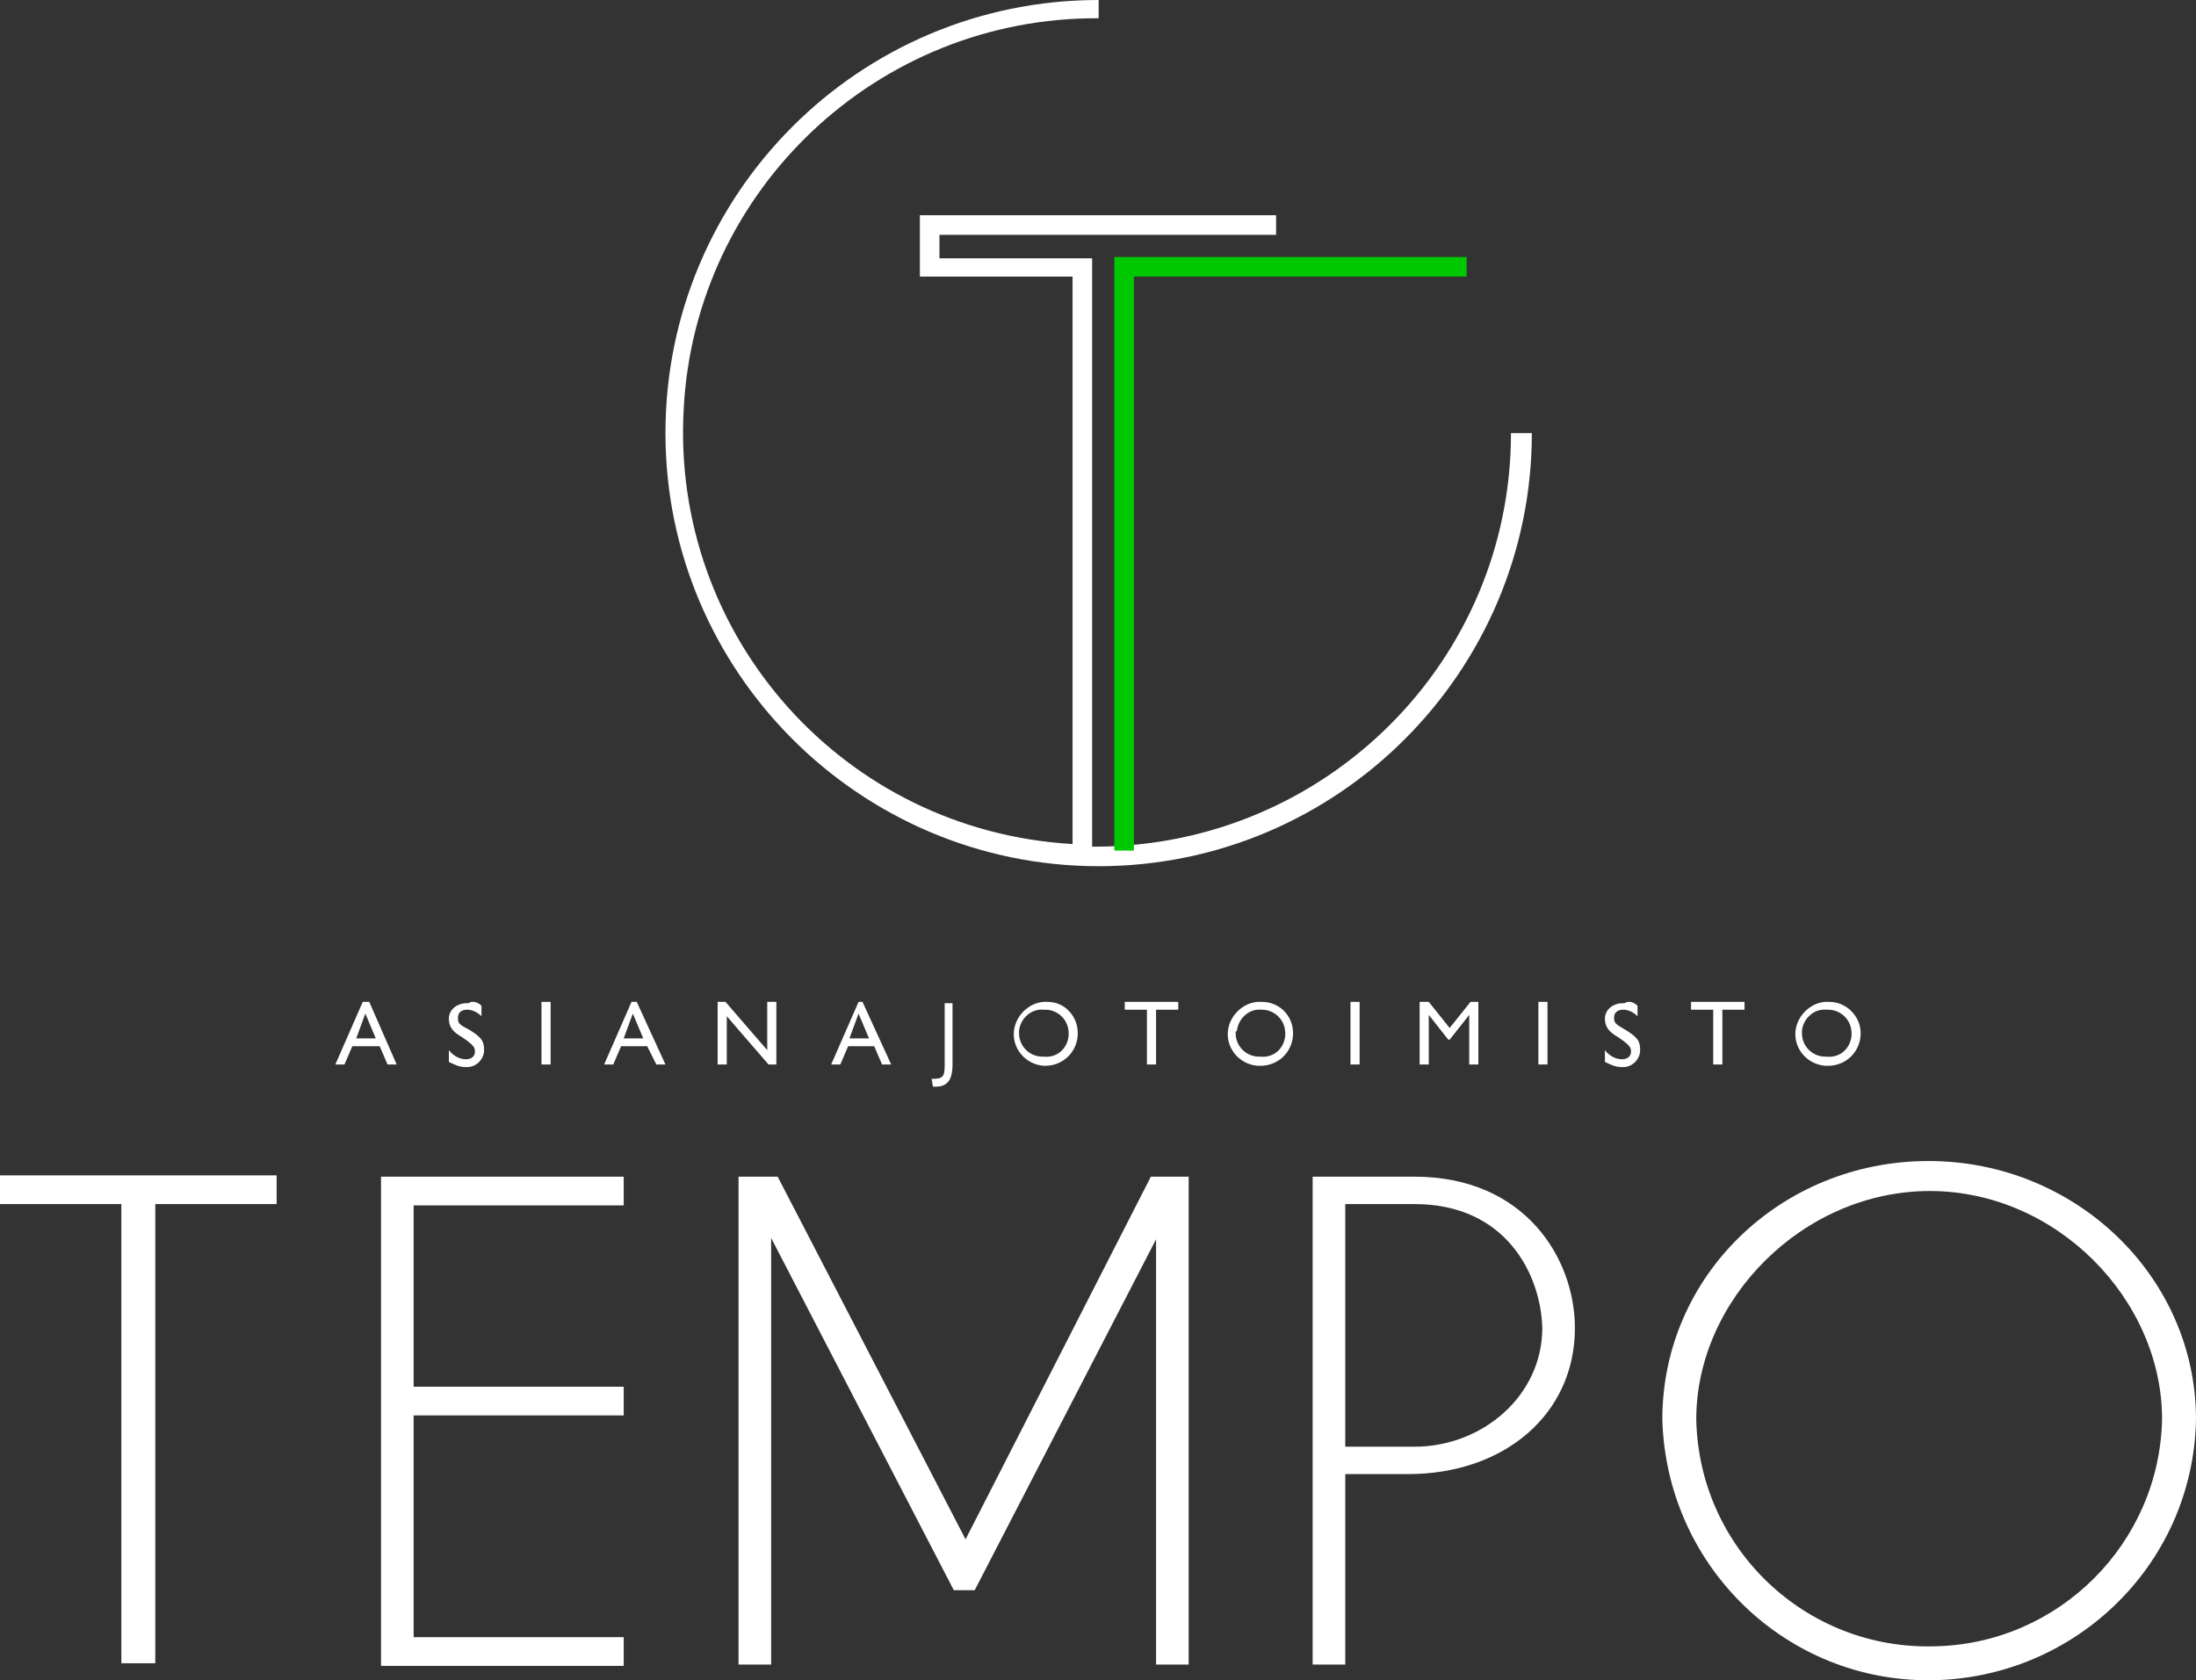 <?xml version="1.0" encoding="UTF-8"?> <svg xmlns="http://www.w3.org/2000/svg" xmlns:xlink="http://www.w3.org/1999/xlink" version="1.1" id="Layer_1" x="0px" y="0px" viewBox="0 0 168.3 128.8" style="enable-background:new 0 0 168.3 128.8;" xml:space="preserve"><rect x="0" y="0" width="168.3" height="128.8" fill="#333333" stroke="none"/> <style type="text/css"> .st0{fill:#FFFFFF;} .st1{fill:#00C800;} </style> <g id="Layer_2_1_"> <g id="Layer_1-2"> <path class="st0" d="M28.3,76.8l2.1,4.8h-0.7l-0.6-1.4H27l-0.6,1.4h-0.7l2.1-4.8H28.3z M27.3,79.6h1.5L28,77.7L27.3,79.6z"></path> <path class="st0" d="M36.9,77.1v0.8c-0.3-0.3-0.7-0.5-1.1-0.5c-0.4,0-0.7,0.2-0.7,0.6s0,0.5,0.8,0.9c1,0.6,1.2,0.9,1.2,1.6 c0,0.7-0.6,1.3-1.3,1.3c0,0-0.1,0-0.1,0c-0.5,0-0.9-0.2-1.3-0.4v-0.9c0.3,0.4,0.8,0.7,1.3,0.7c0.4,0,0.7-0.2,0.7-0.6c0,0,0,0,0,0 c0-0.3-0.1-0.5-1-1.1c-0.7-0.4-1-0.8-1-1.4c0-0.7,0.6-1.2,1.4-1.2c0,0,0,0,0.1,0C36.2,76.7,36.6,76.8,36.9,77.1z"></path> <path class="st0" d="M42.2,76.8v4.8h-0.7v-4.8H42.2z"></path> <path class="st0" d="M48.8,76.8l2.2,4.8h-0.7l-0.7-1.4h-2L47,81.6h-0.7l2.1-4.8H48.8z M47.8,79.6h1.5l-0.8-1.9L47.8,79.6z"></path> <path class="st0" d="M55.6,76.8l3.2,3.7v-3.7h0.7v4.8h-0.6l-3.2-3.7v3.7H55v-4.8H55.6z"></path> <path class="st0" d="M66.1,76.8l2.2,4.8h-0.7l-0.6-1.4h-2l-0.6,1.4h-0.7l2.1-4.8H66.1z M65.1,79.6h1.5l-0.8-1.9L65.1,79.6z"></path> <path class="st0" d="M73,76.8v4.8c0,1.2-0.4,1.7-1.3,1.7c-0.1,0-0.1,0-0.2,0l-0.1-0.6c0.8,0,1-0.1,1-1v-4.8H73z"></path> <path class="st0" d="M82.6,79.2c0,1.4-1.1,2.5-2.5,2.5c0,0-0.1,0-0.1,0c-1.4-0.1-2.4-1.3-2.3-2.6s1.3-2.4,2.6-2.3 C81.6,76.8,82.6,77.9,82.6,79.2L82.6,79.2z M78.1,79.2c0,1,0.8,1.8,1.8,1.8c0,0,0.1,0,0.1,0c1,0.1,1.8-0.6,1.9-1.6 c0-0.1,0-0.1,0-0.2c0-1-0.8-1.8-1.8-1.8c0,0,0,0-0.1,0c-1-0.1-1.8,0.7-1.9,1.6C78.1,79.1,78.1,79.1,78.1,79.2L78.1,79.2z"></path> <path class="st0" d="M90.3,76.8v0.6h-1.7v4.2h-0.7v-4.2h-1.7v-0.6H90.3z"></path> <path class="st0" d="M99.1,79.2c0,1.4-1.1,2.5-2.5,2.5c-0.1,0-0.1,0-0.2,0c-1.4-0.1-2.4-1.3-2.3-2.6s1.3-2.4,2.6-2.3 C98.1,76.8,99.1,77.9,99.1,79.2z M94.7,79.2c0,1,0.8,1.8,1.8,1.8c0,0,0,0,0.1,0c1,0.1,1.8-0.6,1.9-1.6c0-0.1,0-0.2,0-0.2 c0-1-0.8-1.8-1.8-1.8c0,0,0,0,0,0c-1-0.1-1.8,0.7-1.9,1.6C94.7,79.1,94.7,79.1,94.7,79.2L94.7,79.2z"></path> <path class="st0" d="M104.2,76.8v4.8h-0.7v-4.8H104.2z"></path> <path class="st0" d="M109.5,76.8l1.6,2l1.6-2h0.6v4.8h-0.7v-3.8l-1.5,1.9H111l-1.5-1.9v3.8h-0.7v-4.8H109.5z"></path> <path class="st0" d="M118.6,76.8v4.8h-0.7v-4.8H118.6z"></path> <path class="st0" d="M125.5,77.1v0.8c-0.3-0.3-0.7-0.5-1.1-0.5c-0.4,0-0.7,0.2-0.7,0.6s0.1,0.5,0.8,0.9c1,0.6,1.2,0.9,1.2,1.6 c0,0.7-0.6,1.3-1.3,1.3c0,0-0.1,0-0.1,0c-0.5,0-0.9-0.2-1.3-0.4v-0.9c0.3,0.4,0.8,0.7,1.3,0.7c0.4,0,0.7-0.2,0.7-0.6c0,0,0,0,0,0 c0-0.3-0.1-0.5-1-1.1c-0.7-0.4-1-0.8-1-1.4c0-0.7,0.6-1.2,1.4-1.2c0,0,0,0,0.1,0C124.8,76.7,125.2,76.8,125.5,77.1z"></path> <path class="st0" d="M133.7,76.8v0.6H132v4.2h-0.7v-4.2h-1.7v-0.6H133.7z"></path> <path class="st0" d="M142.6,79.2c0,1.4-1.1,2.5-2.5,2.5c-0.1,0-0.1,0-0.2,0c-1.4-0.1-2.4-1.3-2.3-2.6s1.3-2.4,2.6-2.3 C141.5,76.8,142.6,77.9,142.6,79.2z M138.1,79.2c0,1,0.8,1.8,1.8,1.8c0,0,0.1,0,0.1,0c1,0.1,1.8-0.6,1.9-1.6c0-0.1,0-0.2,0-0.2 c0-1-0.8-1.8-1.8-1.8c0,0,0,0-0.1,0c-1-0.1-1.8,0.7-1.9,1.6C138.1,79.1,138.1,79.1,138.1,79.2L138.1,79.2z"></path> <path class="st0" d="M9.3,92.3H0v-2.2h21.2v2.2h-9.3v35.2H9.3V92.3z"></path> <path class="st0" d="M29.2,90.2h18.6v2.2H31.7v13.9h16.1v2.2H31.7v17h16.1v2.2H29.2V90.2z"></path> <path class="st0" d="M59.1,94.9v32.7h-2.5V90.2h3L74,118l14.2-27.8h2.9v37.4h-2.5V95l-13.9,26.9h-1.6L59.1,94.9z"></path> <path class="st0" d="M103.1,113.1v14.5h-2.5V90.2h7.8c8.5,0,12.3,6.3,12.3,11.6c0,6.6-5.4,11.2-12.8,11.2H103.1z M103.1,92.3v18.6 h5.3c5.2,0,9.8-3.9,9.8-9.1c-0.1-4-2.7-9.5-9.8-9.5L103.1,92.3z"></path> <path class="st0" d="M168.3,108.8c-0.2,11.3-9.6,20.2-20.9,20c-10.9-0.2-19.7-9-20-20c0-11,9.1-19.8,20.4-19.8 S168.3,97.9,168.3,108.8z M130,108.8c0.2,9.9,8.4,17.7,18.3,17.4c9.5-0.2,17.2-7.9,17.4-17.4c0-9.2-8.1-17.5-17.8-17.5 S130,99.6,130,108.8L130,108.8z"></path> <path class="st0" d="M115.8,33.2c0,17.5-14.2,31.6-31.7,31.7h-0.4V19.8H72V18h25.8v-1.5H70.5v4.7h11.7v43.5 c-17.5-1-30.8-15.9-29.8-33.4c0.9-16.8,14.9-30,31.8-29.9V0C65.8,0,51,14.9,51,33.2s14.9,33.2,33.2,33.2s33.2-14.9,33.2-33.2l0,0 H115.8z"></path> </g> </g> <polyline class="st1" points="85.4,19.7 112.4,19.7 112.4,21.2 86.9,21.2 86.9,65.2 85.4,65.2 "></polyline> </svg> 